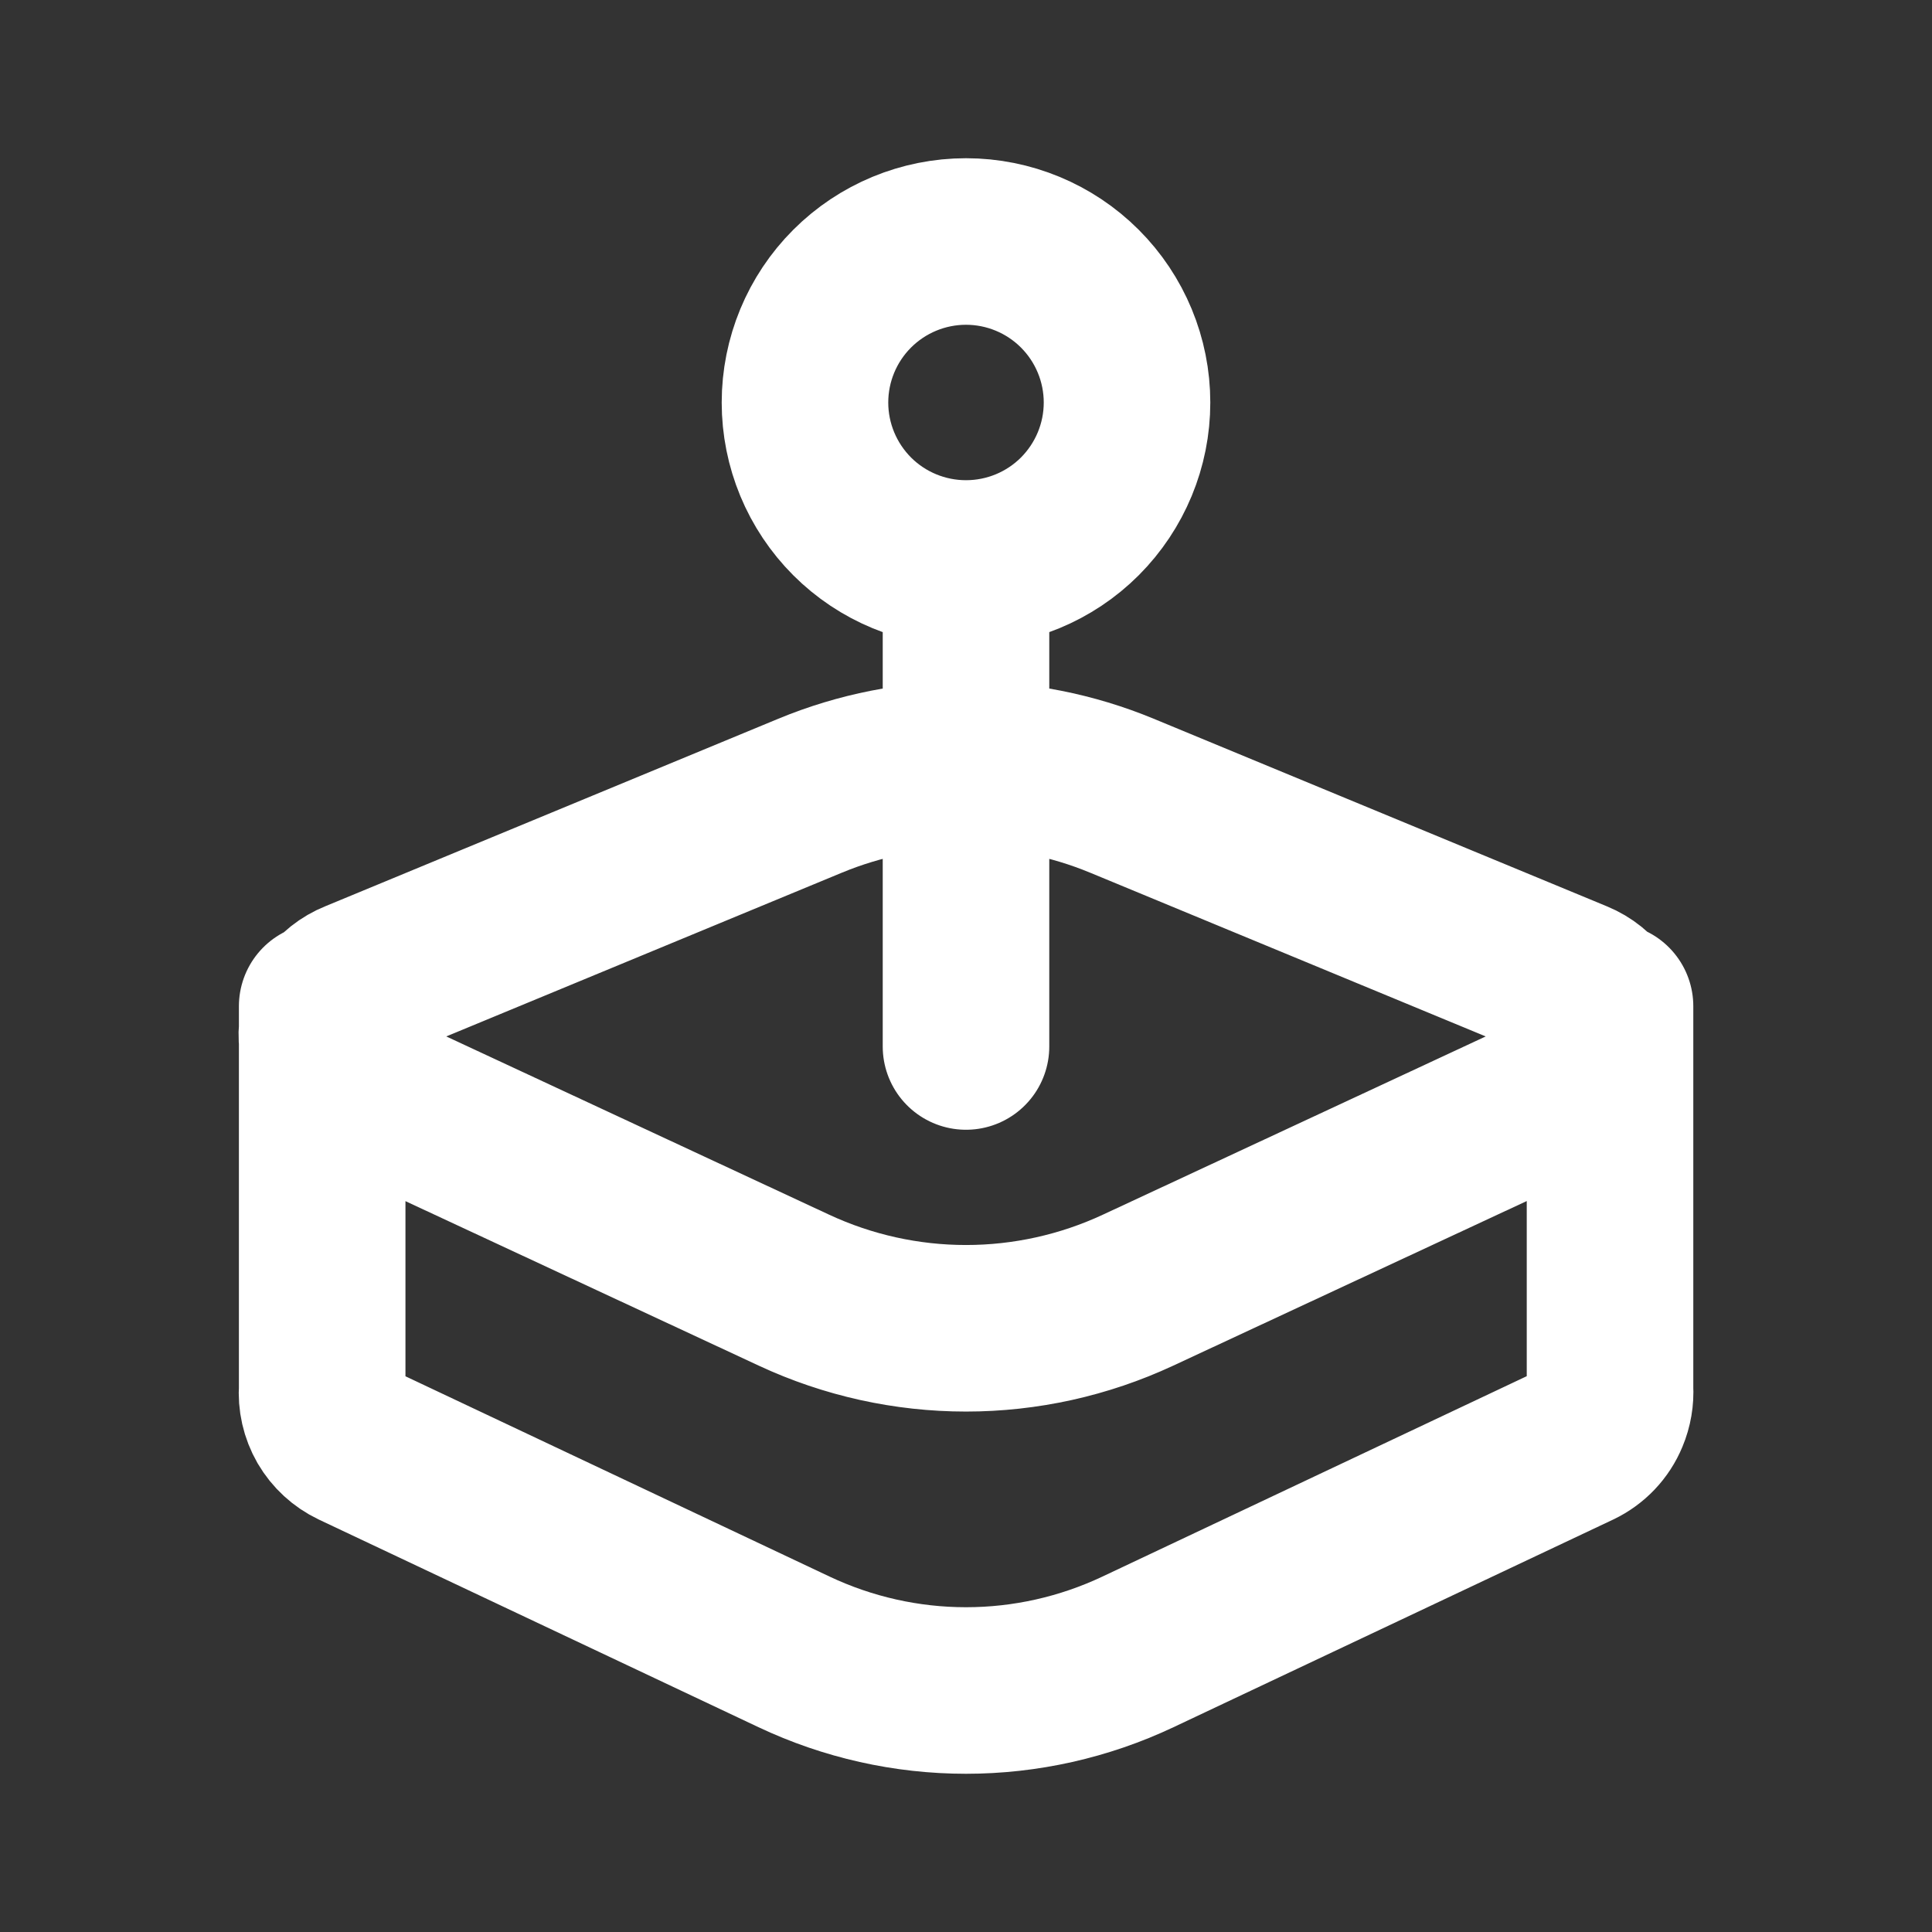 <svg width="29" height="29" viewBox="0 0 29 29" fill="none" xmlns="http://www.w3.org/2000/svg">
<rect x="0" y="0" width="29" height="29" fill="#333333" stroke="none"/>
<path d="M14.5 8.458C13.859 8.458 13.244 8.204 12.791 7.751C12.338 7.297 12.083 6.683 12.083 6.042C12.083 5.401 12.338 4.786 12.791 4.333C13.244 3.88 13.859 3.625 14.5 3.625C15.141 3.625 15.756 3.88 16.209 4.333C16.662 4.786 16.917 5.401 16.917 6.042C16.917 6.683 16.662 7.297 16.209 7.751C15.756 8.204 15.141 8.458 14.5 8.458ZM14.5 8.458V15.708M24.167 15.104V20.844C24.175 20.978 24.152 21.112 24.1 21.236C24.02 21.431 23.87 21.588 23.68 21.679L17.08 24.796C16.273 25.177 15.392 25.375 14.5 25.375C13.608 25.375 12.727 25.177 11.92 24.796L5.32 21.679C5.165 21.605 5.035 21.486 4.948 21.337C4.862 21.187 4.823 21.016 4.836 20.844V15.104M5.354 14.761L12.162 11.943C13.659 11.324 15.341 11.324 16.838 11.943L23.646 14.761C23.797 14.823 23.926 14.927 24.018 15.061C24.111 15.195 24.162 15.354 24.166 15.517C24.169 15.68 24.125 15.84 24.039 15.978C23.952 16.116 23.828 16.226 23.68 16.294L17.08 19.367C16.272 19.743 15.391 19.938 14.5 19.938C13.609 19.938 12.728 19.743 11.92 19.367L5.32 16.294C5.171 16.227 5.046 16.117 4.959 15.979C4.872 15.84 4.828 15.679 4.831 15.516C4.835 15.353 4.886 15.194 4.979 15.059C5.072 14.925 5.202 14.822 5.354 14.761Z" stroke="white" stroke-width="2.5" stroke-linecap="round" stroke-linejoin="round"/>
</svg>

